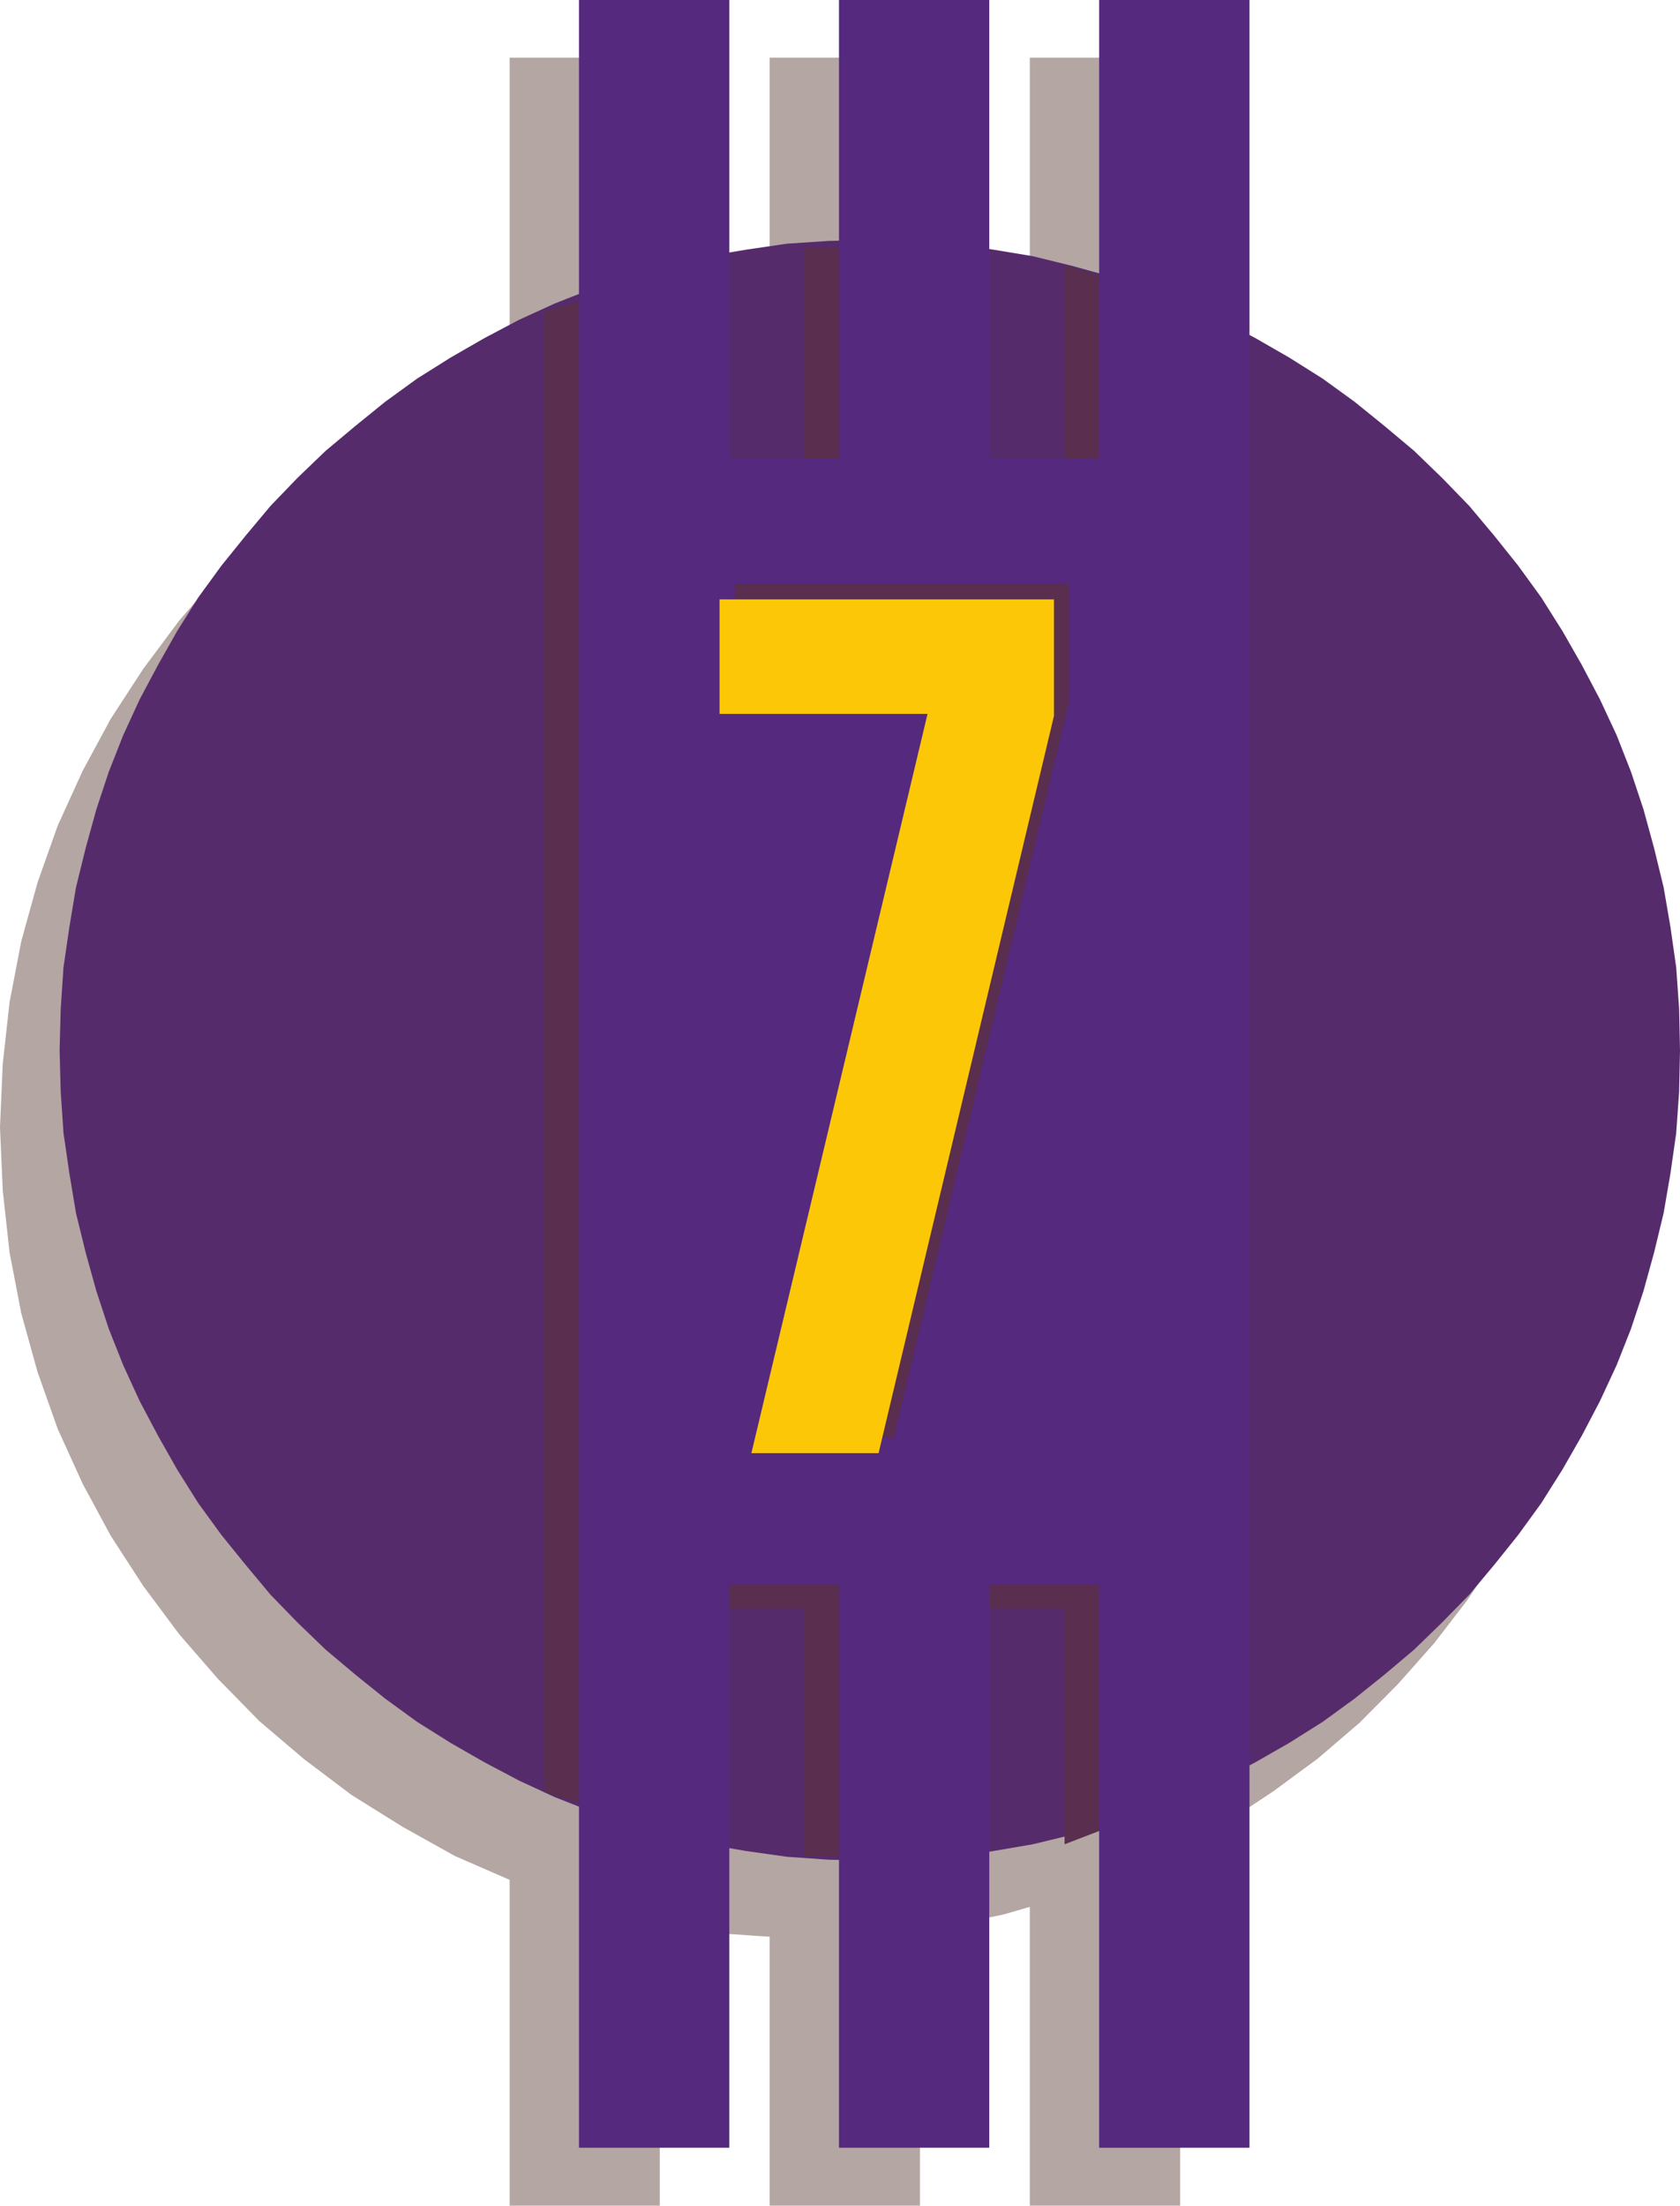 <svg xmlns="http://www.w3.org/2000/svg" width="89.828" height="117.91"><path fill="#b4a6a2" d="M35.277 102.816v15.094H27.25v-17.418l-2.937-1.281-2.778-1.55-2.734-1.704-2.528-1.906L13.86 92l-2.222-2.27-2.055-2.367-1.918-2.574-1.742-2.687-1.5-2.778-1.336-2.937-1.078-3.04-.871-3.14-.625-3.242-.364-3.3L0 60.261l.148-3.403.364-3.285.625-3.254.87-3.14 1.079-3.043 1.336-2.934 1.5-2.777 1.742-2.676 1.918-2.574 2.055-2.371 2.222-2.266 2.414-2.066 2.528-1.903 2.734-1.703 2.778-1.539 2.937-1.293V3.082h8.027v14.637l.723-.156.727-.102.714-.102.727-.101.77-.106.726-.058.715-.043.773-.055V3.082h8.036v14.277l.773.102.727.101.714.157.782.148.71.16.731.16.71.145.728.203V3.082h8.039v18.707l2.574 1.441 2.414 1.602 2.37 1.746 2.224 1.902 2.05 2.008 1.961 2.223 1.746 2.312 1.657 2.43 1.496 2.512 1.281 2.633 1.137 2.777.926 2.836.726 2.89.512 2.981.363 3.098.102 3.082-.102 3.097-.363 3.086-.512 2.992-.726 2.88-.926 2.835-1.137 2.778-1.281 2.629-1.496 2.53-1.657 2.47-1.746 2.27-1.96 2.21-2.051 2.063-2.223 1.906-2.371 1.746-2.414 1.598-2.574 1.437v19.121h-8.04v-15.976l-.726.214-.711.204-.73.148-.711.16-.782.156-.714.149-.727.101-.773.102v14.742h-8.036v-14.379l-.773-.047-.715-.054-.726-.047-.77-.102-.727-.113-.714-.102-.727-.101-.723-.149"/><path fill="#562b6c" d="m46.512 99.46-2.211-.046-2.223-.156-2.164-.305-2.11-.363-2.109-.512-2.062-.566-2.008-.672-1.96-.77-1.907-.883-1.848-.976-1.8-1.031-1.805-1.133-1.703-1.238-1.594-1.282-1.602-1.347-1.496-1.442-1.441-1.484-1.336-1.602-1.293-1.597-1.238-1.7-1.133-1.804-1.02-1.801-.984-1.86-.875-1.906-.774-1.949-.664-2.02-.57-2.05-.52-2.121-.351-2.11-.316-2.164-.149-2.21-.059-2.215.06-2.22.148-2.21.316-2.168.352-2.11.519-2.105.57-2.066.664-2.008.774-1.961.875-1.902.984-1.848 1.02-1.805 1.133-1.805 1.238-1.699 1.293-1.601 1.336-1.598 1.441-1.496 1.496-1.438 1.602-1.34 1.594-1.292 1.703-1.235 1.804-1.133 1.801-1.035 1.848-.976 1.906-.871 1.961-.77 2.008-.668 2.062-.57 2.11-.52 2.11-.351 2.163-.317 2.223-.148 2.21-.055 2.212.055 2.222.148 2.157.317 2.117.351 2.113.52 2.063.57 2.007.668 1.95.77 1.906.87 1.86.977 1.8 1.035 1.8 1.133 1.704 1.235 1.598 1.293 1.597 1.34 1.485 1.437 1.453 1.496 1.34 1.598 1.28 1.601 1.235 1.7 1.137 1.804 1.031 1.805.973 1.848.887 1.902.769 1.96.668 2.009.566 2.066.512 2.105.363 2.11.309 2.168.156 2.21.047 2.22-.047 2.214-.156 2.211-.309 2.164-.363 2.11-.512 2.12-.566 2.052-.668 2.02-.77 1.948-.886 1.907-.973 1.859-1.031 1.8-1.137 1.805-1.234 1.7-1.281 1.597-1.34 1.602-1.453 1.484-1.485 1.442-1.597 1.347-1.598 1.282-1.703 1.238-1.801 1.133-1.8 1.03-1.86.977-1.906.883-1.95.77-2.007.672-2.063.566-2.113.512-2.117.363-2.157.305-2.222.156-2.211.047"/><path fill="#592e4f" d="M37.137 25.75h5.87V13.23h8.04v12.52h5.875V14.16l8.027 2.473v78.87l-8.027 3.087V85.969h-5.875V99.21h-8.04V85.969h-5.87V98.28l-8.043-2.472V16.633l8.043-2.168V25.75"/><path fill="#55297e" d="M44.86 24.512V0h8.035v24.512h5.875V0h8.039v114.813h-8.04V84.73h-5.874v30.082h-8.036V84.73h-5.863v30.082h-8.039V0h8.04v24.512h5.862"/><path fill="#592e4f" d="m41.004 76.852 9.422-39.504H39.3v-6.133h17.87v6.238l-9.378 39.399h-6.79"/><path fill="#fcc707" d="m40.176 77.68 9.418-39.516H38.473V32.04h17.882v6.227L46.977 77.68h-6.801"/></svg>
